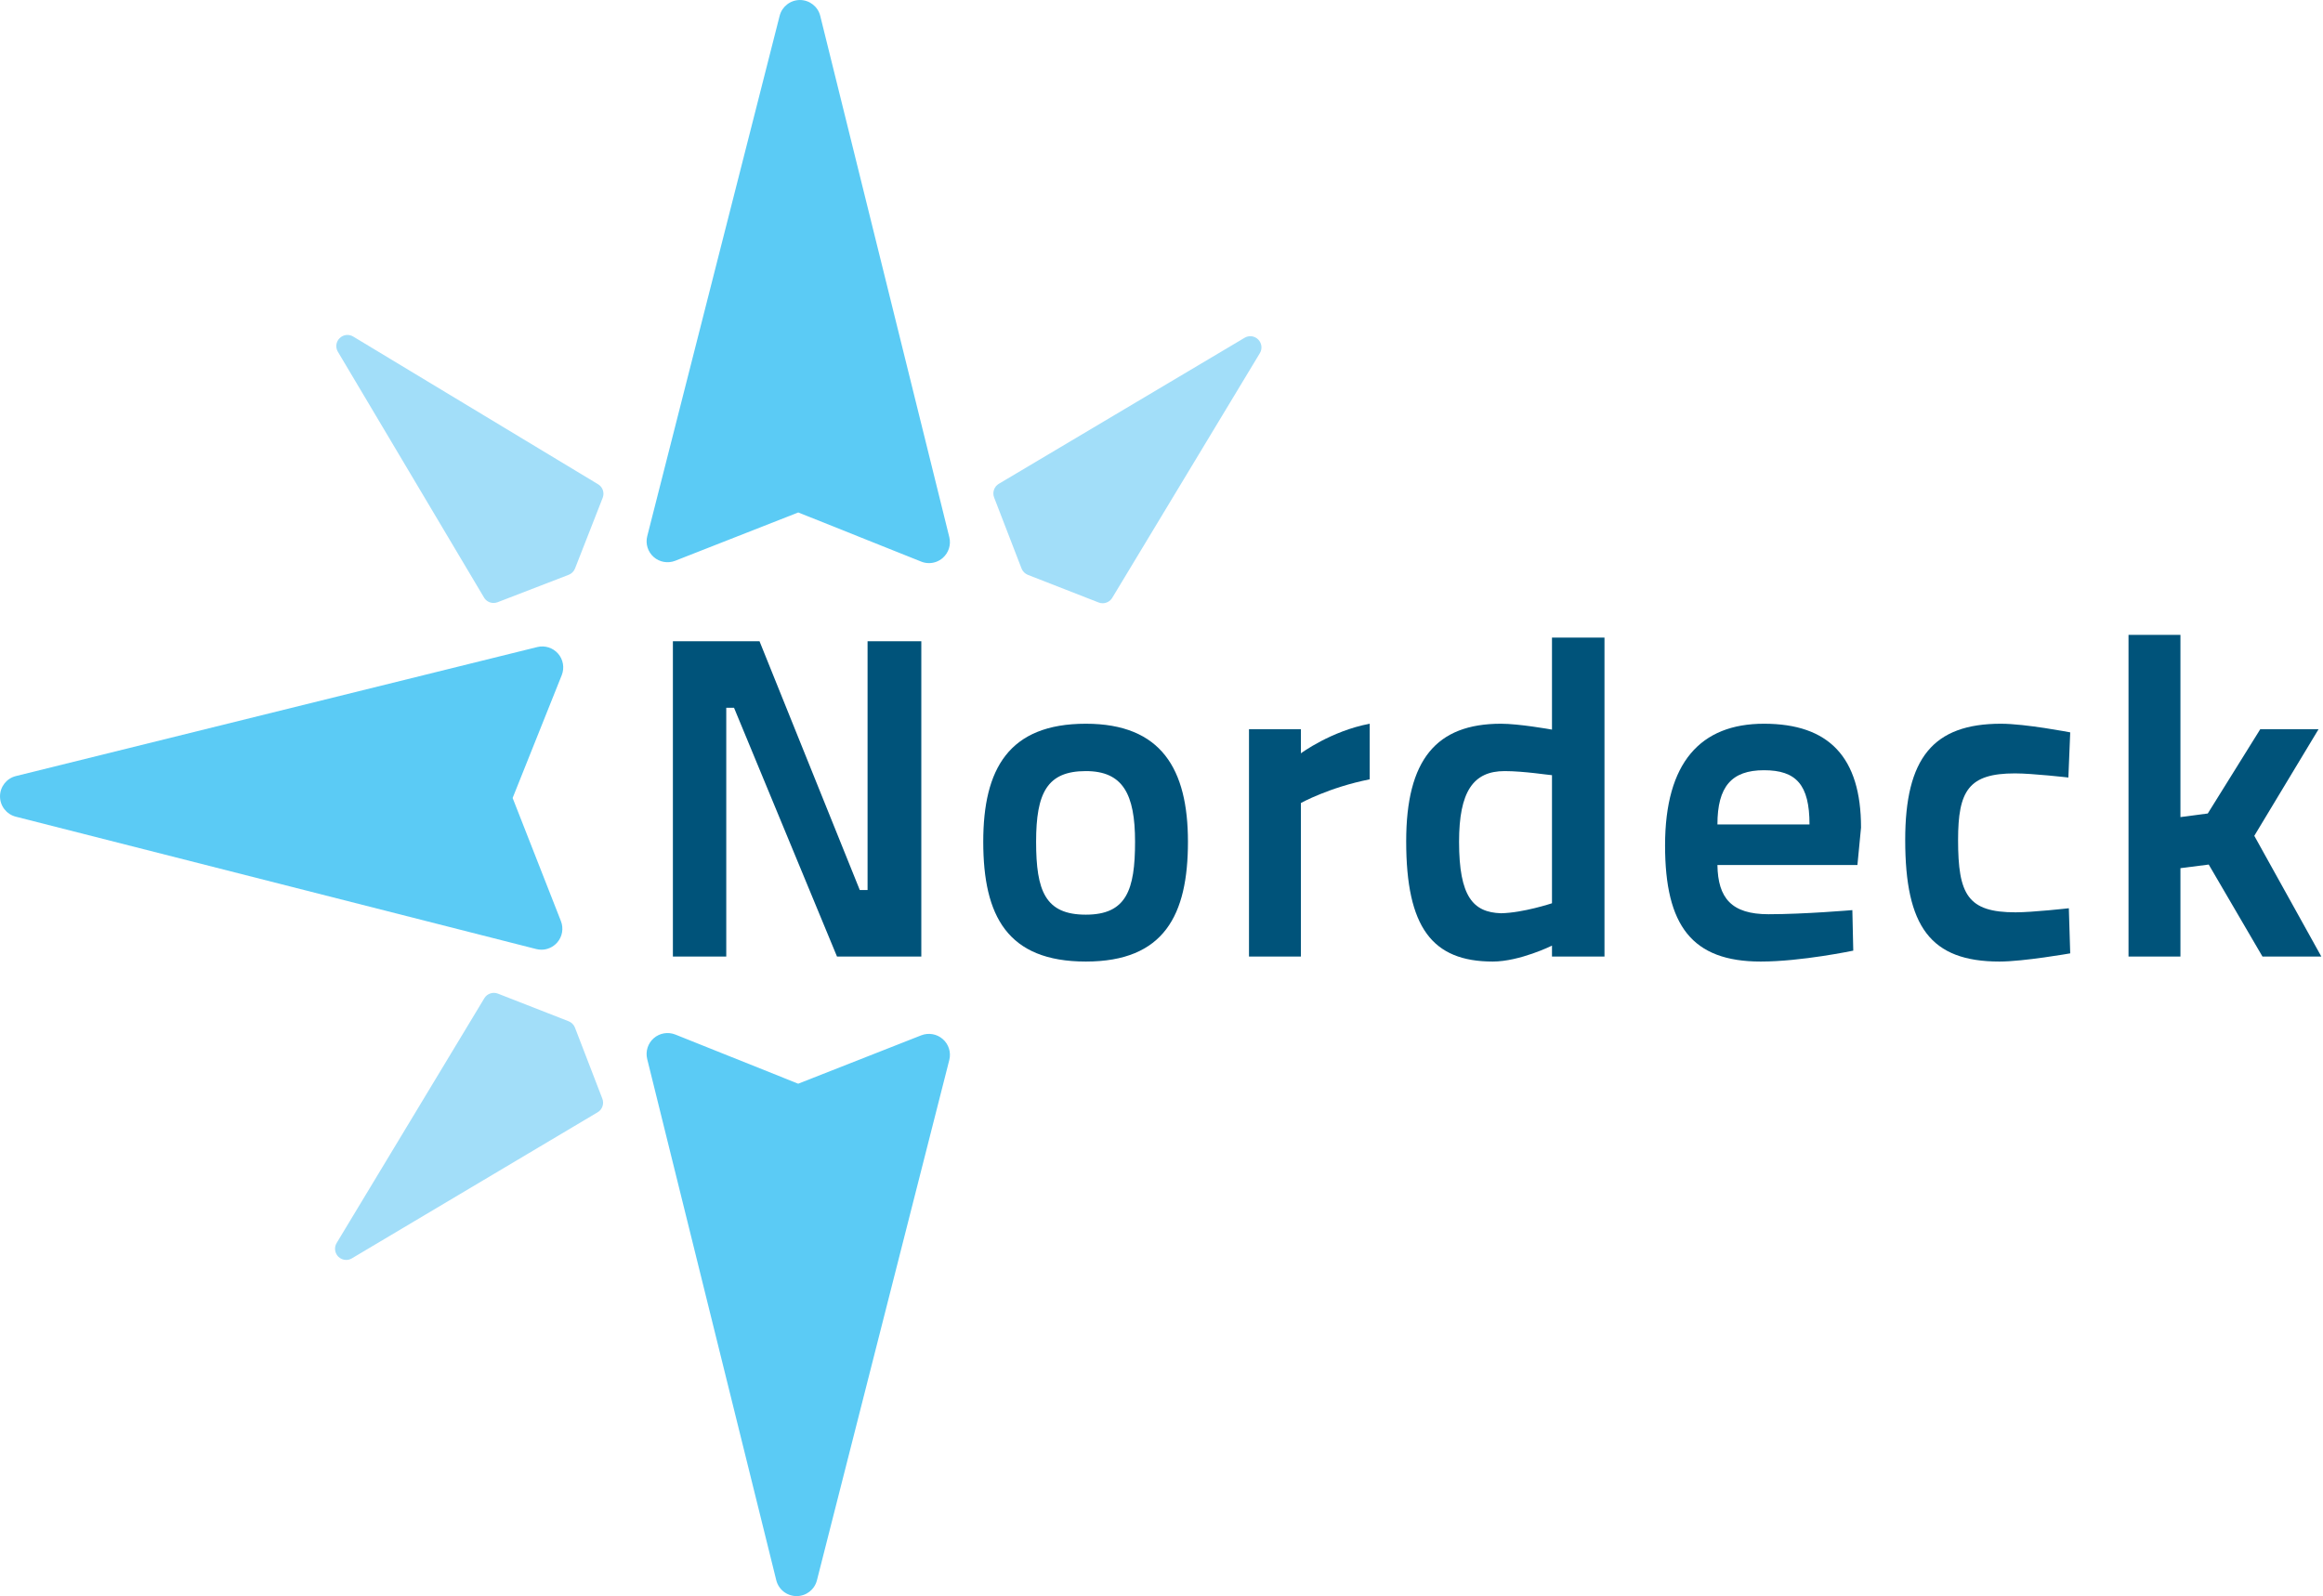 <?xml version="1.0" encoding="UTF-8" standalone="no"?>
<!DOCTYPE svg PUBLIC "-//W3C//DTD SVG 1.1//EN" "http://www.w3.org/Graphics/SVG/1.1/DTD/svg11.dtd">
<svg width="100%" height="100%" viewBox="0 0 1228 844" version="1.1" xmlns="http://www.w3.org/2000/svg" xmlns:xlink="http://www.w3.org/1999/xlink" xml:space="preserve" xmlns:serif="http://www.serif.com/" style="fill-rule:evenodd;clip-rule:evenodd;stroke-linejoin:round;stroke-miterlimit:2;">
    <g transform="matrix(1,0,0,1,-74.521,-70.713)">
        <g transform="matrix(4.167,0,0,4.167,0,0)">
            <path d="M103.247,98.336L114.236,98.336L126.957,129.909L127.943,129.909L127.943,98.336L134.762,98.336L134.762,138.348L124.067,138.348L111.003,106.779L110.017,106.779L110.017,138.348L103.247,138.348L103.247,98.336Z" style="fill:rgb(0,83,122);fill-rule:nonzero;"/>
        </g>
        <g transform="matrix(4.167,0,0,4.167,0,0)">
            <path d="M161.878,123.781C161.878,117.703 160.318,114.813 155.633,114.813C150.717,114.813 149.324,117.588 149.324,123.781C149.324,130.025 150.486,133.031 155.633,133.031C160.779,133.031 161.878,129.909 161.878,123.781ZM168.587,123.781C168.587,133.082 165.572,138.98 155.633,138.98C145.685,138.98 142.619,133.201 142.619,123.781C142.619,114.529 145.859,108.803 155.633,108.803C165.229,108.803 168.587,114.58 168.587,123.781Z" style="fill:rgb(0,83,122);fill-rule:nonzero;"/>
        </g>
        <g transform="matrix(4.167,0,0,4.167,0,0)">
            <path d="M176.331,109.497L182.917,109.497L182.917,112.557C182.917,112.557 186.736,109.725 191.644,108.803L191.644,115.857C186.444,116.895 182.917,118.863 182.917,118.863L182.917,138.348L176.331,138.348L176.331,109.497Z" style="fill:rgb(0,83,122);fill-rule:nonzero;"/>
        </g>
        <g transform="matrix(4.167,0,0,4.167,0,0)">
            <path d="M214.769,131.584L214.769,115.332C214.487,115.332 211.197,114.813 208.762,114.813C204.777,114.813 202.981,117.412 202.981,123.781C202.981,130.773 204.777,132.734 208.298,132.852C211.134,132.797 214.769,131.584 214.769,131.584ZM221.429,138.348L214.769,138.348L214.769,136.961C214.769,136.961 210.67,138.98 207.261,138.98C199.569,138.98 196.273,134.645 196.273,123.719C196.273,113.367 200.093,108.803 208.298,108.803C210.556,108.803 214.487,109.497 214.769,109.55L214.769,97.877L221.429,97.877L221.429,138.348Z" style="fill:rgb(0,83,122);fill-rule:nonzero;"/>
        </g>
        <g transform="matrix(4.167,0,0,4.167,0,0)">
            <path d="M247.438,121.584C247.438,116.551 245.758,114.703 241.663,114.703C237.552,114.703 235.757,116.783 235.757,121.584L247.438,121.584ZM252.874,132.453L252.989,137.596C252.989,137.596 246.399,138.98 241.253,138.98C232.521,138.98 229.114,134.42 229.114,124.242C229.114,113.719 233.619,108.803 241.663,108.803C249.872,108.803 253.974,113.018 253.974,121.982L253.517,126.727L235.757,126.727C235.819,130.941 237.552,132.975 242.235,132.975C246.806,132.975 252.874,132.453 252.874,132.453Z" style="fill:rgb(0,83,122);fill-rule:nonzero;"/>
        </g>
        <g transform="matrix(4.167,0,0,4.167,0,0)">
            <path d="M280.512,109.9L280.278,115.629C280.278,115.629 275.714,115.105 273.507,115.105C267.621,115.105 266.286,117.303 266.286,123.547C266.286,130.484 267.501,132.734 273.572,132.734C275.771,132.734 280.337,132.217 280.337,132.217L280.512,137.941C280.512,137.941 274.608,138.98 271.546,138.98C262.766,138.98 259.579,134.529 259.579,123.547C259.579,113.195 263.103,108.803 271.724,108.803C274.849,108.803 280.512,109.9 280.512,109.9Z" style="fill:rgb(0,83,122);fill-rule:nonzero;"/>
        </g>
        <g transform="matrix(4.167,0,0,4.167,0,0)">
            <path d="M287.908,138.348L287.908,97.526L294.495,97.526L294.495,120.65L297.962,120.193L304.622,109.497L312.017,109.497L303.864,123.025L312.371,138.348L304.903,138.348L298.083,126.672L294.495,127.131L294.495,138.348L287.908,138.348Z" style="fill:rgb(0,83,122);fill-rule:nonzero;"/>
        </g>
        <g transform="matrix(4.167,0,0,4.167,0,0)">
            <path d="M90.823,147.361C90.681,146.992 90.386,146.705 90.017,146.555L81.048,143.049C80.417,142.801 79.681,143.047 79.328,143.633L60.59,174.693C60.256,175.248 60.34,175.959 60.796,176.422C61.072,176.699 61.436,176.842 61.798,176.842C62.051,176.842 62.297,176.777 62.524,176.641L93.701,158.105C94.296,157.75 94.546,157.021 94.296,156.379L90.823,147.361Z" style="fill:rgb(162,222,249);fill-rule:nonzero;"/>
        </g>
        <g transform="matrix(4.167,0,0,4.167,0,0)">
            <path d="M177.499,60.048C177.041,59.588 176.34,59.495 175.776,59.829L144.594,78.36C144.006,78.711 143.749,79.44 143.995,80.086L147.477,89.107C147.621,89.476 147.914,89.768 148.284,89.916L157.25,93.416C157.418,93.489 157.595,93.514 157.77,93.514C158.252,93.514 158.716,93.266 158.98,92.832L177.712,61.778C178.045,61.224 177.957,60.51 177.499,60.048Z" style="fill:rgb(162,222,249);fill-rule:nonzero;"/>
        </g>
        <g transform="matrix(4.167,0,0,4.167,0,0)">
            <path d="M93.75,78.413L62.694,59.676C62.139,59.34 61.428,59.42 60.965,59.885C60.502,60.339 60.415,61.046 60.746,61.602L79.285,92.788C79.543,93.229 80.007,93.479 80.493,93.479C80.664,93.479 80.835,93.454 81.007,93.387L90.021,89.909C90.392,89.768 90.688,89.472 90.83,89.107L94.341,80.135C94.593,79.495 94.341,78.762 93.75,78.413Z" style="fill:rgb(162,222,249);fill-rule:nonzero;"/>
        </g>
        <g transform="matrix(4.167,0,0,4.167,0,0)">
            <path d="M134.762,148.338L119.143,154.48L103.555,148.242C102.634,147.875 101.57,148.051 100.822,148.705C100.07,149.361 99.75,150.381 99.988,151.352L116.361,217.482C116.655,218.666 117.711,219.494 118.938,219.498L118.943,219.498C120.159,219.498 121.219,218.674 121.518,217.5L138.311,151.473C138.557,150.504 138.239,149.48 137.49,148.824C136.743,148.164 135.688,147.982 134.762,148.338Z" style="fill:rgb(91,203,245);fill-rule:nonzero;"/>
        </g>
        <g transform="matrix(4.167,0,0,4.167,0,0)">
            <path d="M103.538,88.126L119.151,81.996L134.752,88.232C135.067,88.361 135.402,88.422 135.736,88.422C136.367,88.422 136.984,88.197 137.478,87.77C138.229,87.111 138.553,86.095 138.313,85.127L121.942,18.993C121.652,17.805 120.59,16.981 119.375,16.971L119.365,16.971C118.152,16.971 117.088,17.797 116.789,18.977L99.994,85C99.746,85.963 100.064,86.988 100.811,87.648C101.556,88.307 102.619,88.487 103.538,88.126Z" style="fill:rgb(91,203,245);fill-rule:nonzero;"/>
        </g>
        <g transform="matrix(4.167,0,0,4.167,0,0)">
            <path d="M88.685,99.911C88.031,99.161 87.014,98.836 86.043,99.073L19.903,115.443C18.721,115.732 17.889,116.797 17.885,118.012C17.881,119.234 18.706,120.297 19.887,120.598L85.914,137.395C86.132,137.449 86.35,137.477 86.566,137.477C87.322,137.477 88.046,137.154 88.56,136.576C89.222,135.832 89.406,134.775 89.042,133.848L82.916,118.225L89.145,102.644C89.516,101.717 89.337,100.66 88.685,99.911Z" style="fill:rgb(91,203,245);fill-rule:nonzero;"/>
        </g>
    </g>
</svg>
